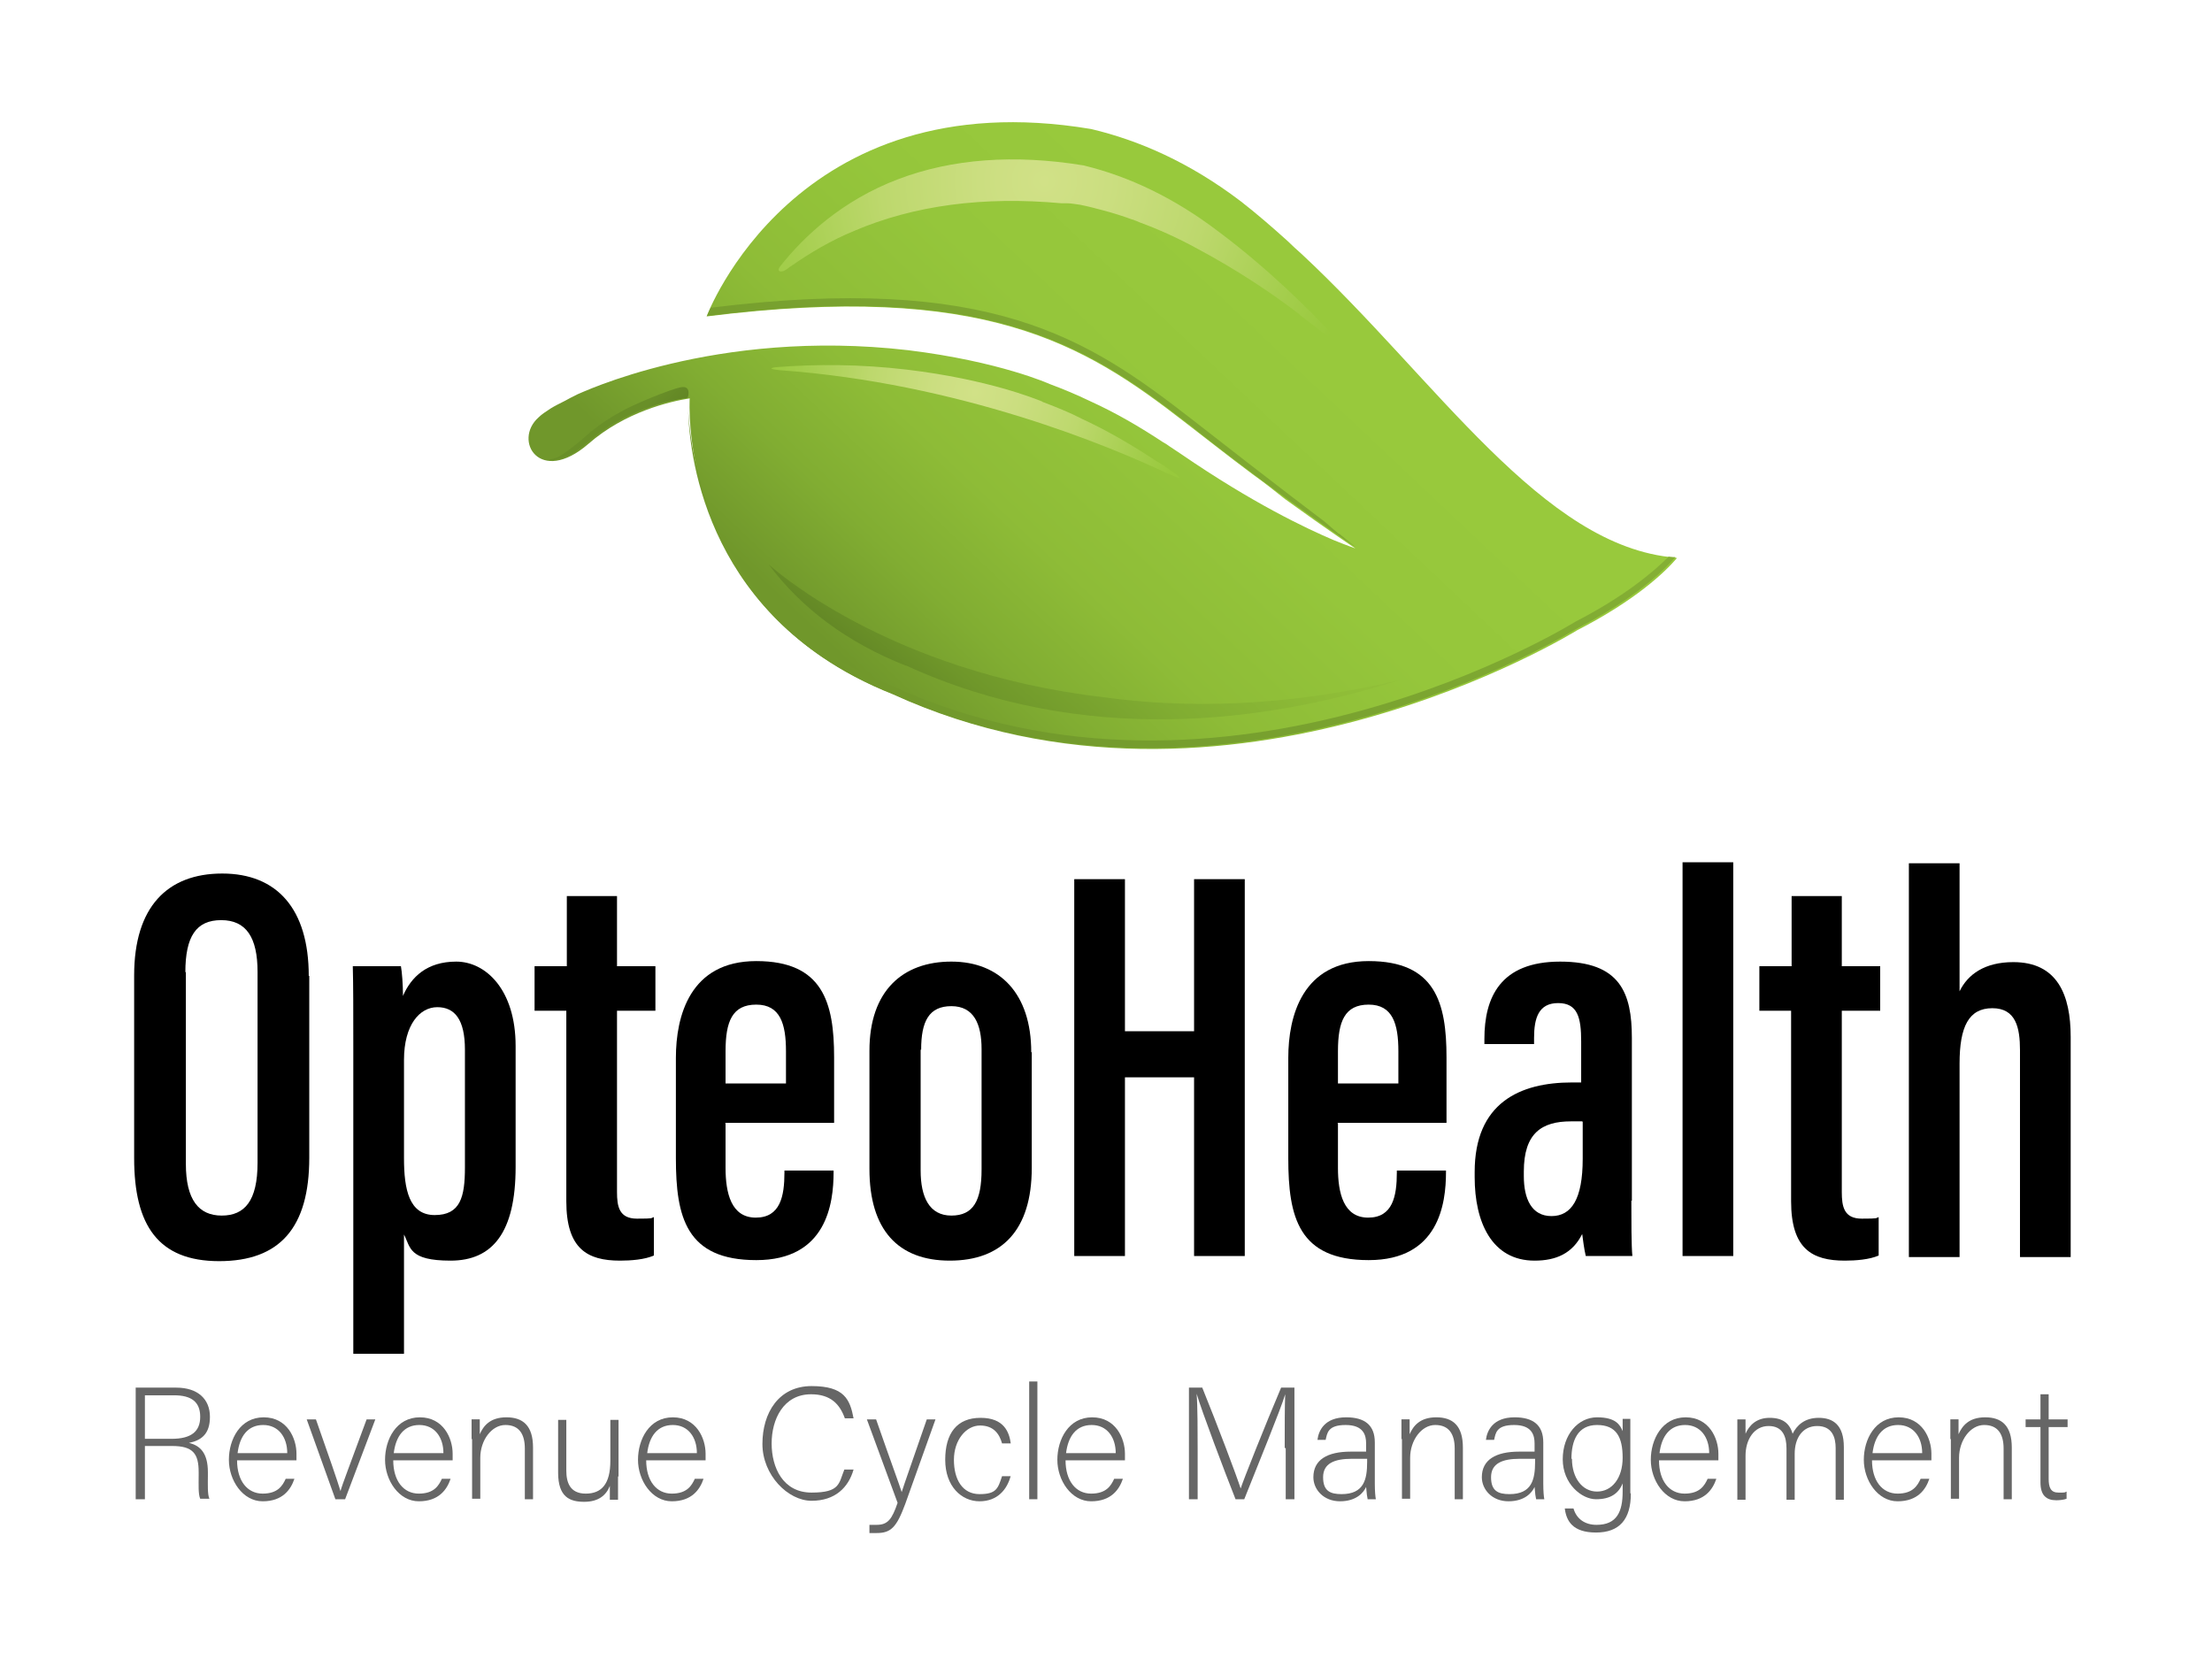 <?xml version="1.0" encoding="UTF-8"?>
<svg id="Layer_1" data-name="Layer 1" xmlns="http://www.w3.org/2000/svg" xmlns:xlink="http://www.w3.org/1999/xlink" version="1.1" viewBox="0 0 432 324">
  <defs>
    <style>
      .cls-1 {
        fill: url(#linear-gradient);
      }

      .cls-1, .cls-2, .cls-3, .cls-4, .cls-5, .cls-6, .cls-7, .cls-8, .cls-9 {
        stroke-width: 0px;
      }

      .cls-2 {
        fill: url(#radial-gradient);
      }

      .cls-3 {
        fill: #666;
      }

      .cls-4 {
        fill: #000;
      }

      .cls-5 {
        fill: url(#radial-gradient-2);
      }

      .cls-6 {
        fill: url(#linear-gradient-4);
      }

      .cls-7 {
        fill: url(#linear-gradient-2);
      }

      .cls-8 {
        fill: url(#linear-gradient-3);
      }

      .cls-9 {
        fill: url(#linear-gradient-5);
      }
    </style>
    <linearGradient id="linear-gradient" x1="-65.1" y1="450.8" x2="31.6" y2="404.2" gradientTransform="translate(75 -306) rotate(-20.9)" gradientUnits="userSpaceOnUse">
      <stop offset="0" stop-color="#70972b"/>
      <stop offset="0" stop-color="#70972b"/>
      <stop offset=".2" stop-color="#81ad32"/>
      <stop offset=".4" stop-color="#8ebc37"/>
      <stop offset=".7" stop-color="#95c63b"/>
      <stop offset="1" stop-color="#98c93c"/>
    </linearGradient>
    <linearGradient id="linear-gradient-2" x1="-60.6" y1="464.5" x2="44.3" y2="406.6" gradientTransform="translate(75 -306) rotate(-20.9)" gradientUnits="userSpaceOnUse">
      <stop offset="0" stop-color="#70972b"/>
      <stop offset="1" stop-color="#84af34"/>
    </linearGradient>
    <linearGradient id="linear-gradient-3" x1="-94.1" y1="384.9" x2="-95.9" y2="380.8" gradientTransform="translate(75 -306) rotate(-20.9)" gradientUnits="userSpaceOnUse">
      <stop offset="0" stop-color="#628625"/>
      <stop offset="1" stop-color="#698f28"/>
    </linearGradient>
    <linearGradient id="linear-gradient-4" x1="-54.5" y1="464.5" x2="39.2" y2="412.3" gradientTransform="translate(75 -306) rotate(-20.9)" gradientUnits="userSpaceOnUse">
      <stop offset="0" stop-color="#628625"/>
      <stop offset=".1" stop-color="#6f972a"/>
      <stop offset=".3" stop-color="#81ad32"/>
      <stop offset=".5" stop-color="#8ebc37"/>
      <stop offset=".7" stop-color="#95c63b"/>
      <stop offset="1" stop-color="#98c93c"/>
    </linearGradient>
    <radialGradient id="radial-gradient" cx="-28.7" cy="398.6" fx="-28.7" fy="398.6" r="41.3" gradientTransform="translate(75 -306) rotate(-20.9)" gradientUnits="userSpaceOnUse">
      <stop offset="0" stop-color="#d1e187"/>
      <stop offset=".2" stop-color="#cbde80"/>
      <stop offset=".5" stop-color="#bdd86d"/>
      <stop offset=".8" stop-color="#a5ce4e"/>
      <stop offset="1" stop-color="#98c93c"/>
    </radialGradient>
    <radialGradient id="radial-gradient-2" cx="-1.3" cy="364.9" fx="-1.3" fy="364.9" r="63.6" xlink:href="#radial-gradient"/>
    <linearGradient id="linear-gradient-5" x1="-74" y1="438.4" x2="28.5" y2="381.9" xlink:href="#linear-gradient-2"/>
  </defs>
  <g>
    <path class="cls-1" d="M327.2,108.9c-26-2.1-46.6-34.7-73-59.3-.9-.8-1.8-1.6-2.7-2.5-3-2.7-6.1-5.4-9.2-7.8-10-7.6-19.9-11.9-29.2-14.1-57.9-9.7-75.1,36.6-75.1,36.6,54.2-6.8,73.7,5.4,93.2,20.5h0s0,0,0,0c4.3,3.3,8.7,6.8,13.4,10.3,2.4,1.7,4.5,3.4,6.4,4.9,8.3,6,13.7,9.6,13.7,9.6,0,0-1.5-.5-4.2-1.6h0s0,0,0,0c-5.4-2.3-15.8-7.2-29.8-16.8h0c-.8-.5-1.6-1.1-2.4-1.6,0,0,0,0,0,0-.4-.3-.7-.5-1.1-.7-4.4-2.9-9.1-5.7-14.4-8.1,0,0,0,0,0,0-2.5-1.2-5.1-2.3-7.8-3.3h0s-9.7-4.4-27.6-6.6c-37.9-4.4-64.4,8.6-64.6,8.6-1,.5-1.8.9-2.5,1.3-1,.5-2,1-2.8,1.5,0,0,0,0,0,0h0c-.9.6-1.7,1.1-2.3,1.7-5.1,4.5.2,13.4,9.7,5.2,7.2-6.3,16-8.3,19.8-8.9,0,0-2.7,41,39.7,57.8,65.4,29.9,133.6-12.5,133.6-12.5h0c11.5-5.9,17.2-11.4,19.5-14.1Z"/>
    <path class="cls-7" d="M325.9,108.7c-2.9,2.9-8.5,7.7-18.2,12.7h0s-68.2,42.5-133.6,12.5c-34.1-13.5-39-42.7-39.7-53.6.3,9.4,3.9,40.9,39.7,55.1,65.4,29.9,133.6-12.5,133.6-12.5h0c11.5-5.9,17.2-11.4,19.5-14.1-.5,0-.9,0-1.4-.1Z"/>
    <path class="cls-8" d="M133.2,75.6c-1.9.2-10.2,3.7-12.1,4.9,0,0,0,0,0,0-1.9,1-3.8,2.3-5.7,3.8-.1.1-4.1,3.7-6.3,4.9-.7.3-1.5.6-2.4.6,2,.3,4.7-.5,7.9-3.3,7.2-6.3,15.9-8.3,19.7-8.8,0,0,.8-2.3-1.1-2.1Z"/>
    <path class="cls-6" d="M150.1,110.2c6.4,8.6,15.4,15.3,26.8,19.8,0,0,0,0,.1,0,34.6,15.8,70,11.2,96.4,2.8-17.4,4.1-37.1,6.2-57.6,3.4-42.8-4.9-65.5-25.8-65.7-26Z"/>
    <path class="cls-2" d="M228.2,92.5s0,0,0,0c.2,0,.4.2.6.3,1.2.5,3.3,1.4-1.3-1.7-.4-.3-.8-.5-1.2-.8,0,0-.1,0-.1,0-.3-.2-.6-.4-.9-.6,0,0,0,0,0,0-5.2-3.4-9.5-5.8-14-7.9h0c-2.3-1.2-4.8-2.2-7.4-3.2-.1,0-.3-.1-.4-.2-1.3-.5-10.5-4.3-26.3-6.2-9.3-1.1-17.8-1.1-25.5-.5-.3,0-2.5.3.6.6,0,0,0,0,0,0,34.9,2.5,64.2,14.7,76.2,20.4h0Z"/>
    <path class="cls-5" d="M253.7,61.4s0,0,0,0c1.6,1.2,3,2.3,4.3,3.3,2.6,1.9,4.8,3.4,2.1.5-4.5-4.8-12.5-12.8-22.3-20.1-8.3-6.3-17.1-10.6-26.2-12.8-13.5-2.2-25.7-1.3-36.2,2.7-10.8,4.1-18.3,11-23.1,17.1-.2.3-.4.7,0,.9,0,0,.1,0,.2,0,0,0,0,0,0,0,0,0,.1,0,.2,0,.3,0,.8-.3,1.2-.6.2-.2.4-.3.7-.5,0,0,0,0,0,0h0c3.6-2.5,7.6-4.9,12.2-6.8,11.7-5,25.3-6.8,40.5-5.4.2,0,.4,0,.6,0,0,0,0,0,0,0,0,0,.2,0,.3,0,0,0,.2,0,.2,0,.9,0,1.7.2,2.6.3,1.5.3,3,.7,4.5,1.1,1.9.5,3.8,1.1,5.7,1.8.1,0,.2,0,.3.1.3.1.6.2,1,.4,3.8,1.4,7.6,3.1,11.4,5.2,7.7,4.1,14.7,8.8,19.9,12.8h0Z"/>
    <path class="cls-9" d="M261.5,104.3l-2.9-2.5h0s-8.8-6.6-26.2-20.2c-19.9-15.4-38.9-28.3-93.6-21.5-.5,1-.7,1.6-.7,1.6,54.2-6.8,73.7,5.4,93.2,20.5h0s0,0,0,0c.4.3.7.6,1.1.8.6.5,1.1.9,1.7,1.4,17.2,13.5,30.7,22.5,30.7,22.5l-3.3-2.7Z"/>
  </g>
  <g>
    <path class="cls-4" d="M60.4,190.6v35.5c0,13.6-5.7,20.2-17.6,20.2s-16.6-7-16.6-20.1v-35.7c0-13.4,6.5-19.9,17.2-19.9s16.9,6.9,16.9,20ZM36.3,189.8v37.5c0,7,2.5,10.1,7,10.1s7-2.9,7-10.3v-37.3c0-6.7-2.2-10.1-7.1-10.1s-7,3.2-7,10.2Z"/>
    <path class="cls-4" d="M78.9,241.1v23.3h-9.9v-59.4c0-7.7,0-12.8-.1-16.3h9.4c.2,1.1.4,3.5.4,5.8,1.6-3.7,4.7-6.7,10.4-6.7s11.6,5.4,11.6,16.5v23.6c0,12.8-4.5,18.3-12.7,18.3s-7.8-2.6-9.1-5.1ZM90.8,228v-23c0-5.9-2-8.3-5.4-8.3s-6.5,3.4-6.5,10.3v19.2c0,6.1,1,11.1,6,11.1s5.9-3.5,5.9-9.3Z"/>
    <path class="cls-4" d="M104.5,188.7h6.2v-13.7h9.8v13.7h7.5v8.7h-7.5v35.4c0,2.8.4,5.2,3.9,5.2s2.6-.1,3.3-.3v7.5c-1.8.8-4.5,1-6.6,1-6.4,0-10.5-2.3-10.5-11.6v-37.2h-6.2v-8.7Z"/>
    <path class="cls-4" d="M141.7,219.4v8.7c0,4.9,1.1,9.7,5.9,9.7s5.6-4.2,5.6-8.8v-.4h9.6v.3c0,6.2-1.4,17.2-15.1,17.2s-15.7-8.4-15.7-19.9v-19.6c0-8.1,2.7-18.9,15.7-18.9s15.2,8.1,15.2,18.8v12.8h-21.3ZM153.5,211.6v-6.3c0-5.3-1.1-9.1-5.8-9.1s-6,3.3-6,9.1v6.3h11.7Z"/>
    <path class="cls-4" d="M201.5,205.5v22.6c0,12.2-5.9,18.1-16,18.1s-15.7-6-15.7-17.9v-23.1c0-11.7,6.5-17.4,16-17.4s15.6,6.3,15.6,17.7ZM179.8,205v23.6c0,5.2,1.7,8.8,6,8.8s5.9-2.9,5.9-9v-23.5c0-4.9-1.5-8.4-5.9-8.4s-5.9,3-5.9,8.5Z"/>
    <path class="cls-4" d="M209.8,171.7h9.9v29.7h13.5v-29.7h9.9v73.6h-9.9v-34.9h-13.5v34.9h-9.9v-73.6Z"/>
    <path class="cls-4" d="M261.3,219.4v8.7c0,4.9,1.1,9.7,5.9,9.7s5.6-4.2,5.6-8.8v-.4h9.6v.3c0,6.2-1.4,17.2-15.1,17.2s-15.7-8.4-15.7-19.9v-19.6c0-8.1,2.7-18.9,15.7-18.9s15.2,8.1,15.2,18.8v12.8h-21.3ZM273.1,211.6v-6.3c0-5.3-1.1-9.1-5.8-9.1s-6,3.3-6,9.1v6.3h11.7Z"/>
    <path class="cls-4" d="M318.6,234.5c0,3.7,0,8.9.2,10.8h-9.1c-.3-1.2-.6-3.5-.7-4.3-1.9,3.8-5.1,5.2-9.3,5.2-8.4,0-11.7-7.6-11.7-16.3v-1c0-13.5,8.8-17.5,19-17.5h1.8v-8c0-4.7-.7-7.5-4.5-7.5s-4.7,2.9-4.7,6.8v1.2h-9.7v-1c0-8.1,3.1-15.1,14.8-15.1s14,6.1,14,14.9v31.8ZM309,219h-2.2c-5.7,0-9.2,2.3-9.2,9.8v.9c0,4.4,1.5,7.8,5.4,7.8s6.1-3.3,6.1-11.2v-7.2Z"/>
    <path class="cls-4" d="M328.6,245.3v-76.9h9.9v76.9h-9.9Z"/>
    <path class="cls-4" d="M343.7,188.7h6.2v-13.7h9.8v13.7h7.5v8.7h-7.5v35.4c0,2.8.4,5.2,3.9,5.2s2.6-.1,3.3-.3v7.5c-1.8.8-4.5,1-6.6,1-6.4,0-10.5-2.3-10.5-11.6v-37.2h-6.2v-8.7Z"/>
    <path class="cls-4" d="M382.7,168.5v25.1c1.6-3.3,4.9-5.7,10.5-5.7,8.6,0,11.2,6.4,11.2,14.6v43h-9.9v-40.4c0-4.4-.8-8.2-5.4-8.2s-6.4,3.6-6.4,10.8v37.8h-9.9v-76.9h9.9Z"/>
  </g>
  <g>
    <path class="cls-3" d="M28.3,282.6v10.2h-1.8v-21.8h7.9c4.3,0,6.6,2.3,6.6,5.7s-1.7,4.6-4.1,5.1c2.2.5,3.7,2,3.7,5.7v.8c0,1.5-.1,3.6.3,4.4h-1.8c-.4-.9-.3-2.7-.3-4.6v-.6c0-3.6-1.1-5.1-5.2-5.1h-5.3ZM28.3,281h5.2c3.8,0,5.6-1.4,5.6-4.3s-1.7-4.2-5.1-4.2h-5.7v8.5Z"/>
    <path class="cls-3" d="M46.3,285.2c0,4,2,6.5,5,6.5s3.9-1.6,4.5-2.9h1.7c-.7,2.1-2.3,4.4-6.2,4.4s-6.6-4.1-6.6-8.1,2.2-8.3,6.8-8.3,6.4,4.1,6.4,7.1,0,.9,0,1.3h-11.5ZM56.1,283.8c0-3.1-1.7-5.5-4.7-5.5s-4.6,2.2-5,5.5h9.7Z"/>
    <path class="cls-3" d="M61.7,277.2c2.5,7.1,4.2,12,4.8,14h0c.3-1.2,2.1-5.8,5.1-14h1.7l-5.9,15.6h-1.9l-5.6-15.6h1.7Z"/>
    <path class="cls-3" d="M76.8,285.2c0,4,2,6.5,5,6.5s3.9-1.6,4.5-2.9h1.7c-.7,2.1-2.3,4.4-6.2,4.4s-6.6-4.1-6.6-8.1,2.2-8.3,6.8-8.3,6.4,4.1,6.4,7.1,0,.9,0,1.3h-11.5ZM86.6,283.8c0-3.1-1.7-5.5-4.7-5.5s-4.6,2.2-5,5.5h9.7Z"/>
    <path class="cls-3" d="M92.1,281.1c0-1.4,0-2.7,0-3.9h1.6c0,.5,0,2.5,0,2.9.7-1.6,2-3.3,5.2-3.3s5.2,1.6,5.2,5.9v10.1h-1.6v-9.9c0-2.8-1.1-4.6-3.8-4.6s-4.9,3-4.9,6.4v8h-1.6v-11.7Z"/>
    <path class="cls-3" d="M120.7,288.3c0,1.5,0,3.9,0,4.6h-1.6c0-.4,0-1.4,0-2.7-.7,1.8-2.2,3.1-5,3.1s-5.1-.9-5.1-5.7v-10.3h1.6v9.9c0,2.3.7,4.5,3.8,4.5s4.8-1.9,4.8-6.4v-8h1.6v11.1Z"/>
    <path class="cls-3" d="M126.2,285.2c0,4,2,6.5,5,6.5s3.9-1.6,4.5-2.9h1.7c-.7,2.1-2.3,4.4-6.2,4.4s-6.6-4.1-6.6-8.1,2.2-8.3,6.8-8.3,6.4,4.1,6.4,7.1,0,.9,0,1.3h-11.5ZM136.1,283.8c0-3.1-1.7-5.5-4.7-5.5s-4.6,2.2-5,5.5h9.7Z"/>
    <path class="cls-3" d="M166.7,287c-1,3.5-3.6,6.1-8.2,6.1s-9.6-5-9.6-11.1,3.2-11.3,9.6-11.3,7.5,2.6,8.2,6.3h-1.7c-1-2.8-2.8-4.7-6.6-4.7-5.4,0-7.7,4.9-7.7,9.6s2.2,9.6,7.8,9.6,5.3-1.8,6.4-4.5h1.8Z"/>
    <path class="cls-3" d="M171.1,277.2c3.1,8.9,4.5,12.6,5,14.2h0c.6-1.9,1.9-5.5,4.9-14.2h1.7l-5.9,16.5c-1.7,4.6-2.8,5.7-5.6,5.7s-.9,0-1.4,0v-1.6c.5,0,.9,0,1.4,0,2.2,0,3-1.1,4.1-4.3l-6-16.3h1.8Z"/>
    <path class="cls-3" d="M197.4,288.2c-.7,2.7-2.6,5-6.1,5s-6.7-2.9-6.7-8.1,2.3-8.2,6.9-8.2,5.6,2.8,5.9,5h-1.7c-.5-1.8-1.6-3.5-4.3-3.5s-5.1,2.8-5.1,6.7,1.7,6.7,5,6.7,3.6-1.1,4.4-3.5h1.7Z"/>
    <path class="cls-3" d="M201,292.8v-23h1.6v23h-1.6Z"/>
    <path class="cls-3" d="M208.1,285.2c0,4,2,6.5,5,6.5s3.9-1.6,4.5-2.9h1.7c-.7,2.1-2.3,4.4-6.2,4.4s-6.6-4.1-6.6-8.1,2.2-8.3,6.8-8.3,6.4,4.1,6.4,7.1,0,.9,0,1.3h-11.5ZM217.9,283.8c0-3.1-1.7-5.5-4.7-5.5s-4.6,2.2-5,5.5h9.7Z"/>
    <path class="cls-3" d="M250.9,282.8c0-4.3,0-8.4.1-10.5h0c-.9,3-5.3,13.7-8,20.5h-1.7c-2.1-5.3-6.6-17.2-7.6-20.6h0c.2,2.5.2,7.6.2,11.3v9.3h-1.7v-21.8h2.6c3,7.4,6.7,17.2,7.5,19.7h0c.5-1.6,4.8-12.4,7.9-19.7h2.6v21.8h-1.7v-10Z"/>
    <path class="cls-3" d="M268.5,289.8c0,1.4.1,2.5.2,3h-1.6c-.1-.4-.2-1.1-.3-2.4-.5,1.1-1.9,2.8-5.1,2.8s-5.2-2.3-5.2-4.7c0-3.4,2.7-5,7.3-5h3v-1.6c0-1.6-.5-3.6-4-3.6s-3.6,1.6-3.9,2.9h-1.6c.2-1.7,1.3-4.4,5.6-4.4,3.6,0,5.6,1.5,5.6,4.9v8.1ZM267,284.9h-3c-3.4,0-5.6.9-5.6,3.6s1.4,3.3,3.6,3.3c4.4,0,5-2.9,5-6.3v-.6Z"/>
    <path class="cls-3" d="M273.7,281.1c0-1.4,0-2.7,0-3.9h1.6c0,.5,0,2.5,0,2.9.7-1.6,2-3.3,5.2-3.3s5.2,1.6,5.2,5.9v10.1h-1.6v-9.9c0-2.8-1.1-4.6-3.8-4.6s-4.9,3-4.9,6.4v8h-1.6v-11.7Z"/>
    <path class="cls-3" d="M301.4,289.8c0,1.4.1,2.5.2,3h-1.6c-.1-.4-.2-1.1-.3-2.4-.5,1.1-1.9,2.8-5.1,2.8s-5.2-2.3-5.2-4.7c0-3.4,2.7-5,7.3-5h3v-1.6c0-1.6-.5-3.6-4-3.6s-3.6,1.6-3.9,2.9h-1.6c.2-1.7,1.3-4.4,5.6-4.4,3.6,0,5.6,1.5,5.6,4.9v8.1ZM299.8,284.9h-3c-3.4,0-5.6.9-5.6,3.6s1.4,3.3,3.6,3.3c4.4,0,5-2.9,5-6.3v-.6Z"/>
    <path class="cls-3" d="M318.5,291.7c0,5-2.2,7.6-6.8,7.6s-5.8-2.3-6.1-4.7h1.7c.6,2.1,2.3,3.2,4.5,3.2,4,0,5.1-2.6,5.1-6.5v-1.6c-.8,2-2.4,3.1-5.2,3.1s-6.5-3-6.5-7.8,3-8.2,6.7-8.2,4.5,1.5,5,2.7c0-.9,0-2,0-2.4h1.5c0,.6,0,3,0,4.5v10ZM307,284.9c0,3.7,2,6.4,4.9,6.4s5-2.6,5-6.6-1.2-6.4-5-6.4-5,3.1-5,6.6Z"/>
    <path class="cls-3" d="M324,285.2c0,4,2,6.5,5,6.5s3.9-1.6,4.5-2.9h1.7c-.7,2.1-2.3,4.4-6.2,4.4s-6.6-4.1-6.6-8.1,2.2-8.3,6.8-8.3,6.4,4.1,6.4,7.1,0,.9,0,1.3h-11.5ZM333.8,283.8c0-3.1-1.7-5.5-4.7-5.5s-4.6,2.2-5,5.5h9.7Z"/>
    <path class="cls-3" d="M339.3,281.2c0-1.3,0-2.8,0-4h1.6c0,.5,0,1.9,0,2.8.7-1.6,2.1-3.1,4.7-3.1s3.9,1.1,4.5,3.1c.8-1.6,2.3-3.1,5.1-3.1s4.9,1.4,4.9,5.7v10.3h-1.6v-10.1c0-2.1-.7-4.3-3.6-4.3s-4.4,2.4-4.4,5.4v9h-1.6v-10c0-2.3-.7-4.4-3.5-4.4s-4.5,2.6-4.5,5.8v8.6h-1.6v-11.6Z"/>
    <path class="cls-3" d="M365.6,285.2c0,4,2,6.5,5,6.5s3.9-1.6,4.5-2.9h1.7c-.7,2.1-2.3,4.4-6.2,4.4s-6.6-4.1-6.6-8.1,2.2-8.3,6.8-8.3,6.4,4.1,6.4,7.1,0,.9,0,1.3h-11.5ZM375.4,283.8c0-3.1-1.7-5.5-4.7-5.5s-4.6,2.2-5,5.5h9.7Z"/>
    <path class="cls-3" d="M380.9,281.1c0-1.4,0-2.7,0-3.9h1.6c0,.5,0,2.5,0,2.9.7-1.6,2-3.3,5.2-3.3s5.2,1.6,5.2,5.9v10.1h-1.6v-9.9c0-2.8-1.1-4.6-3.8-4.6s-4.9,3-4.9,6.4v8h-1.6v-11.7Z"/>
    <path class="cls-3" d="M395.6,277.2h2.9v-4.9h1.6v4.9h3.7v1.5h-3.7v10.1c0,1.7.4,2.7,1.9,2.7s1.1,0,1.6-.2v1.4c-.5.2-1.3.3-2,.3-2,0-3.1-1-3.1-3.5v-10.8h-2.9v-1.5Z"/>
  </g>
</svg>